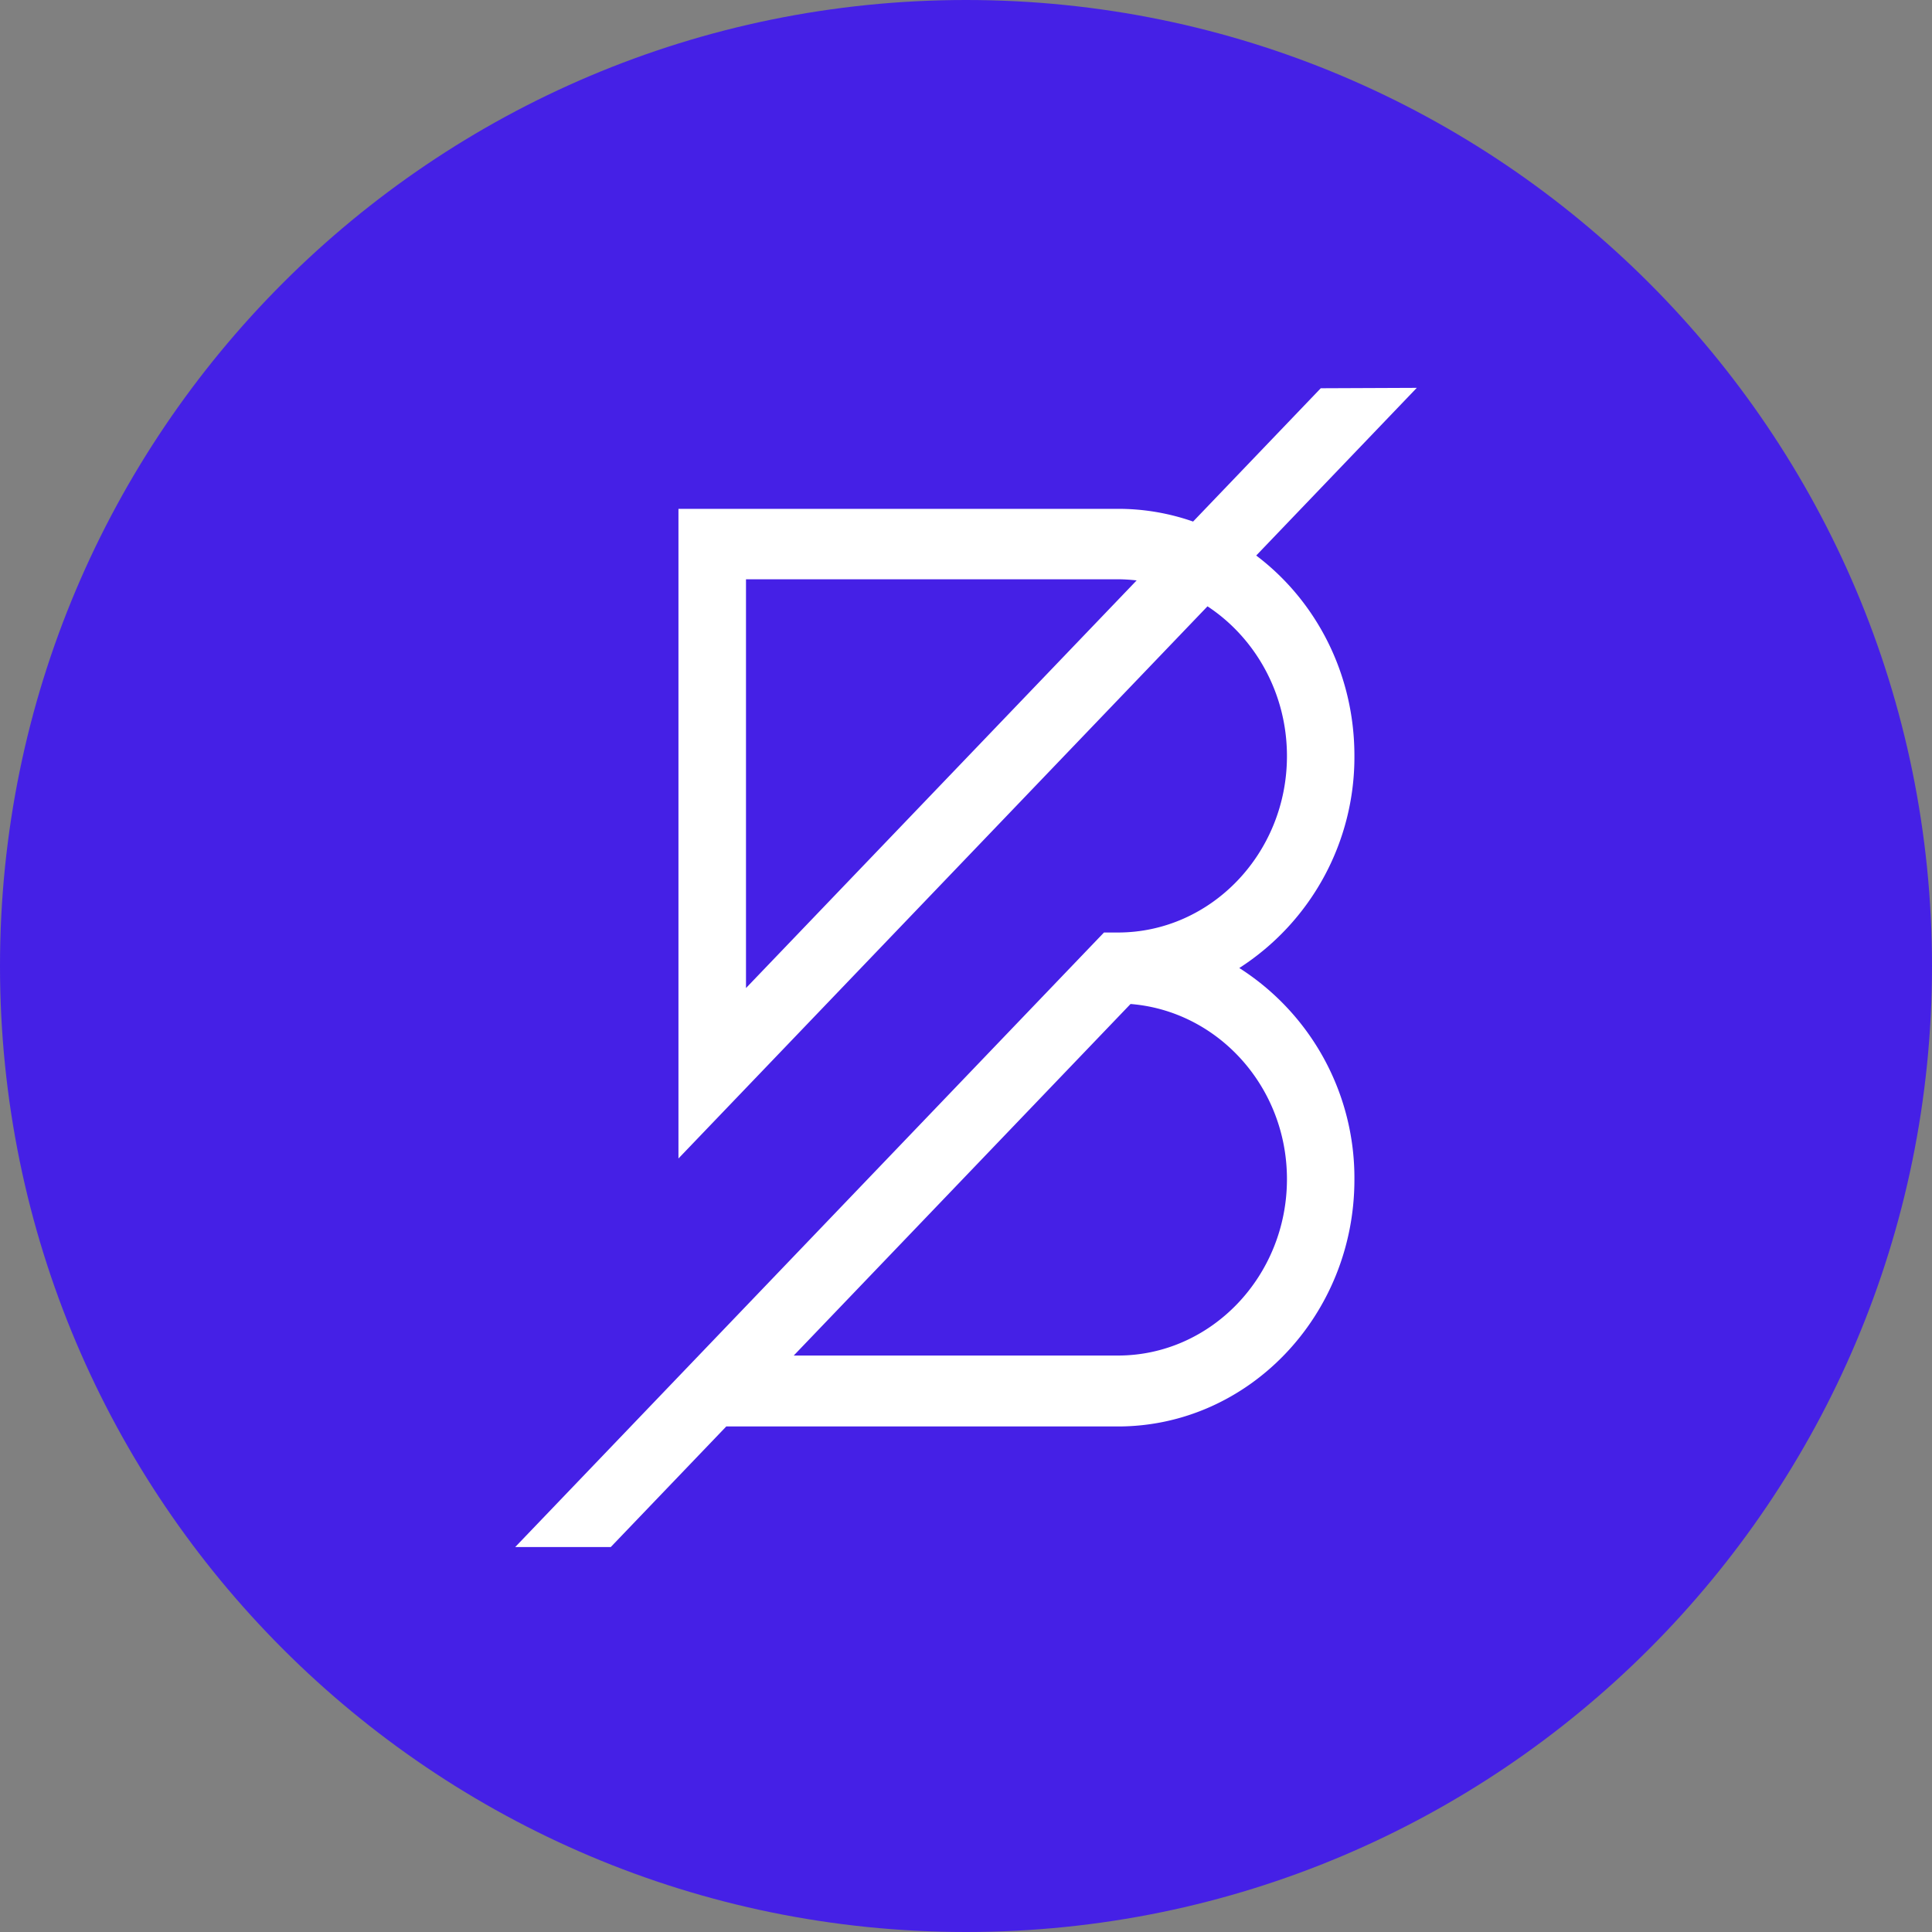 <svg xmlns="http://www.w3.org/2000/svg" width="24" height="24" fill="none"><rect width="100%" height="100%" fill="#808080" stroke="none"/><path fill="#4520E6" d="M12 24c6.627 0 12-5.373 12-12S18.627 0 12 0 0 5.373 0 12s5.373 12 12 12Z"/><path fill="#fff" d="M16.825 9.388c0-1.024-.481-1.93-1.22-2.487L17.6 4.818l-1.193.005-1.586 1.656a2.81 2.81 0 0 0-.934-.158H8.428v8.07L15 7.532c.59.388.987 1.077.987 1.86 0 1.208-.943 2.192-2.1 2.192h-.173L6.4 19.218h1.187l1.435-1.498h4.865c1.621 0 2.938-1.377 2.938-3.067a3.093 3.093 0 0 0-1.43-2.628 3.116 3.116 0 0 0 1.43-2.637Zm-7.558 2.886V7.196h4.62c.08 0 .156.006.233.014l-4.853 5.064Zm6.72 2.373c0 1.208-.943 2.192-2.1 2.192H9.86l4.184-4.367c1.082.086 1.943 1.025 1.943 2.175Z"/></svg>
